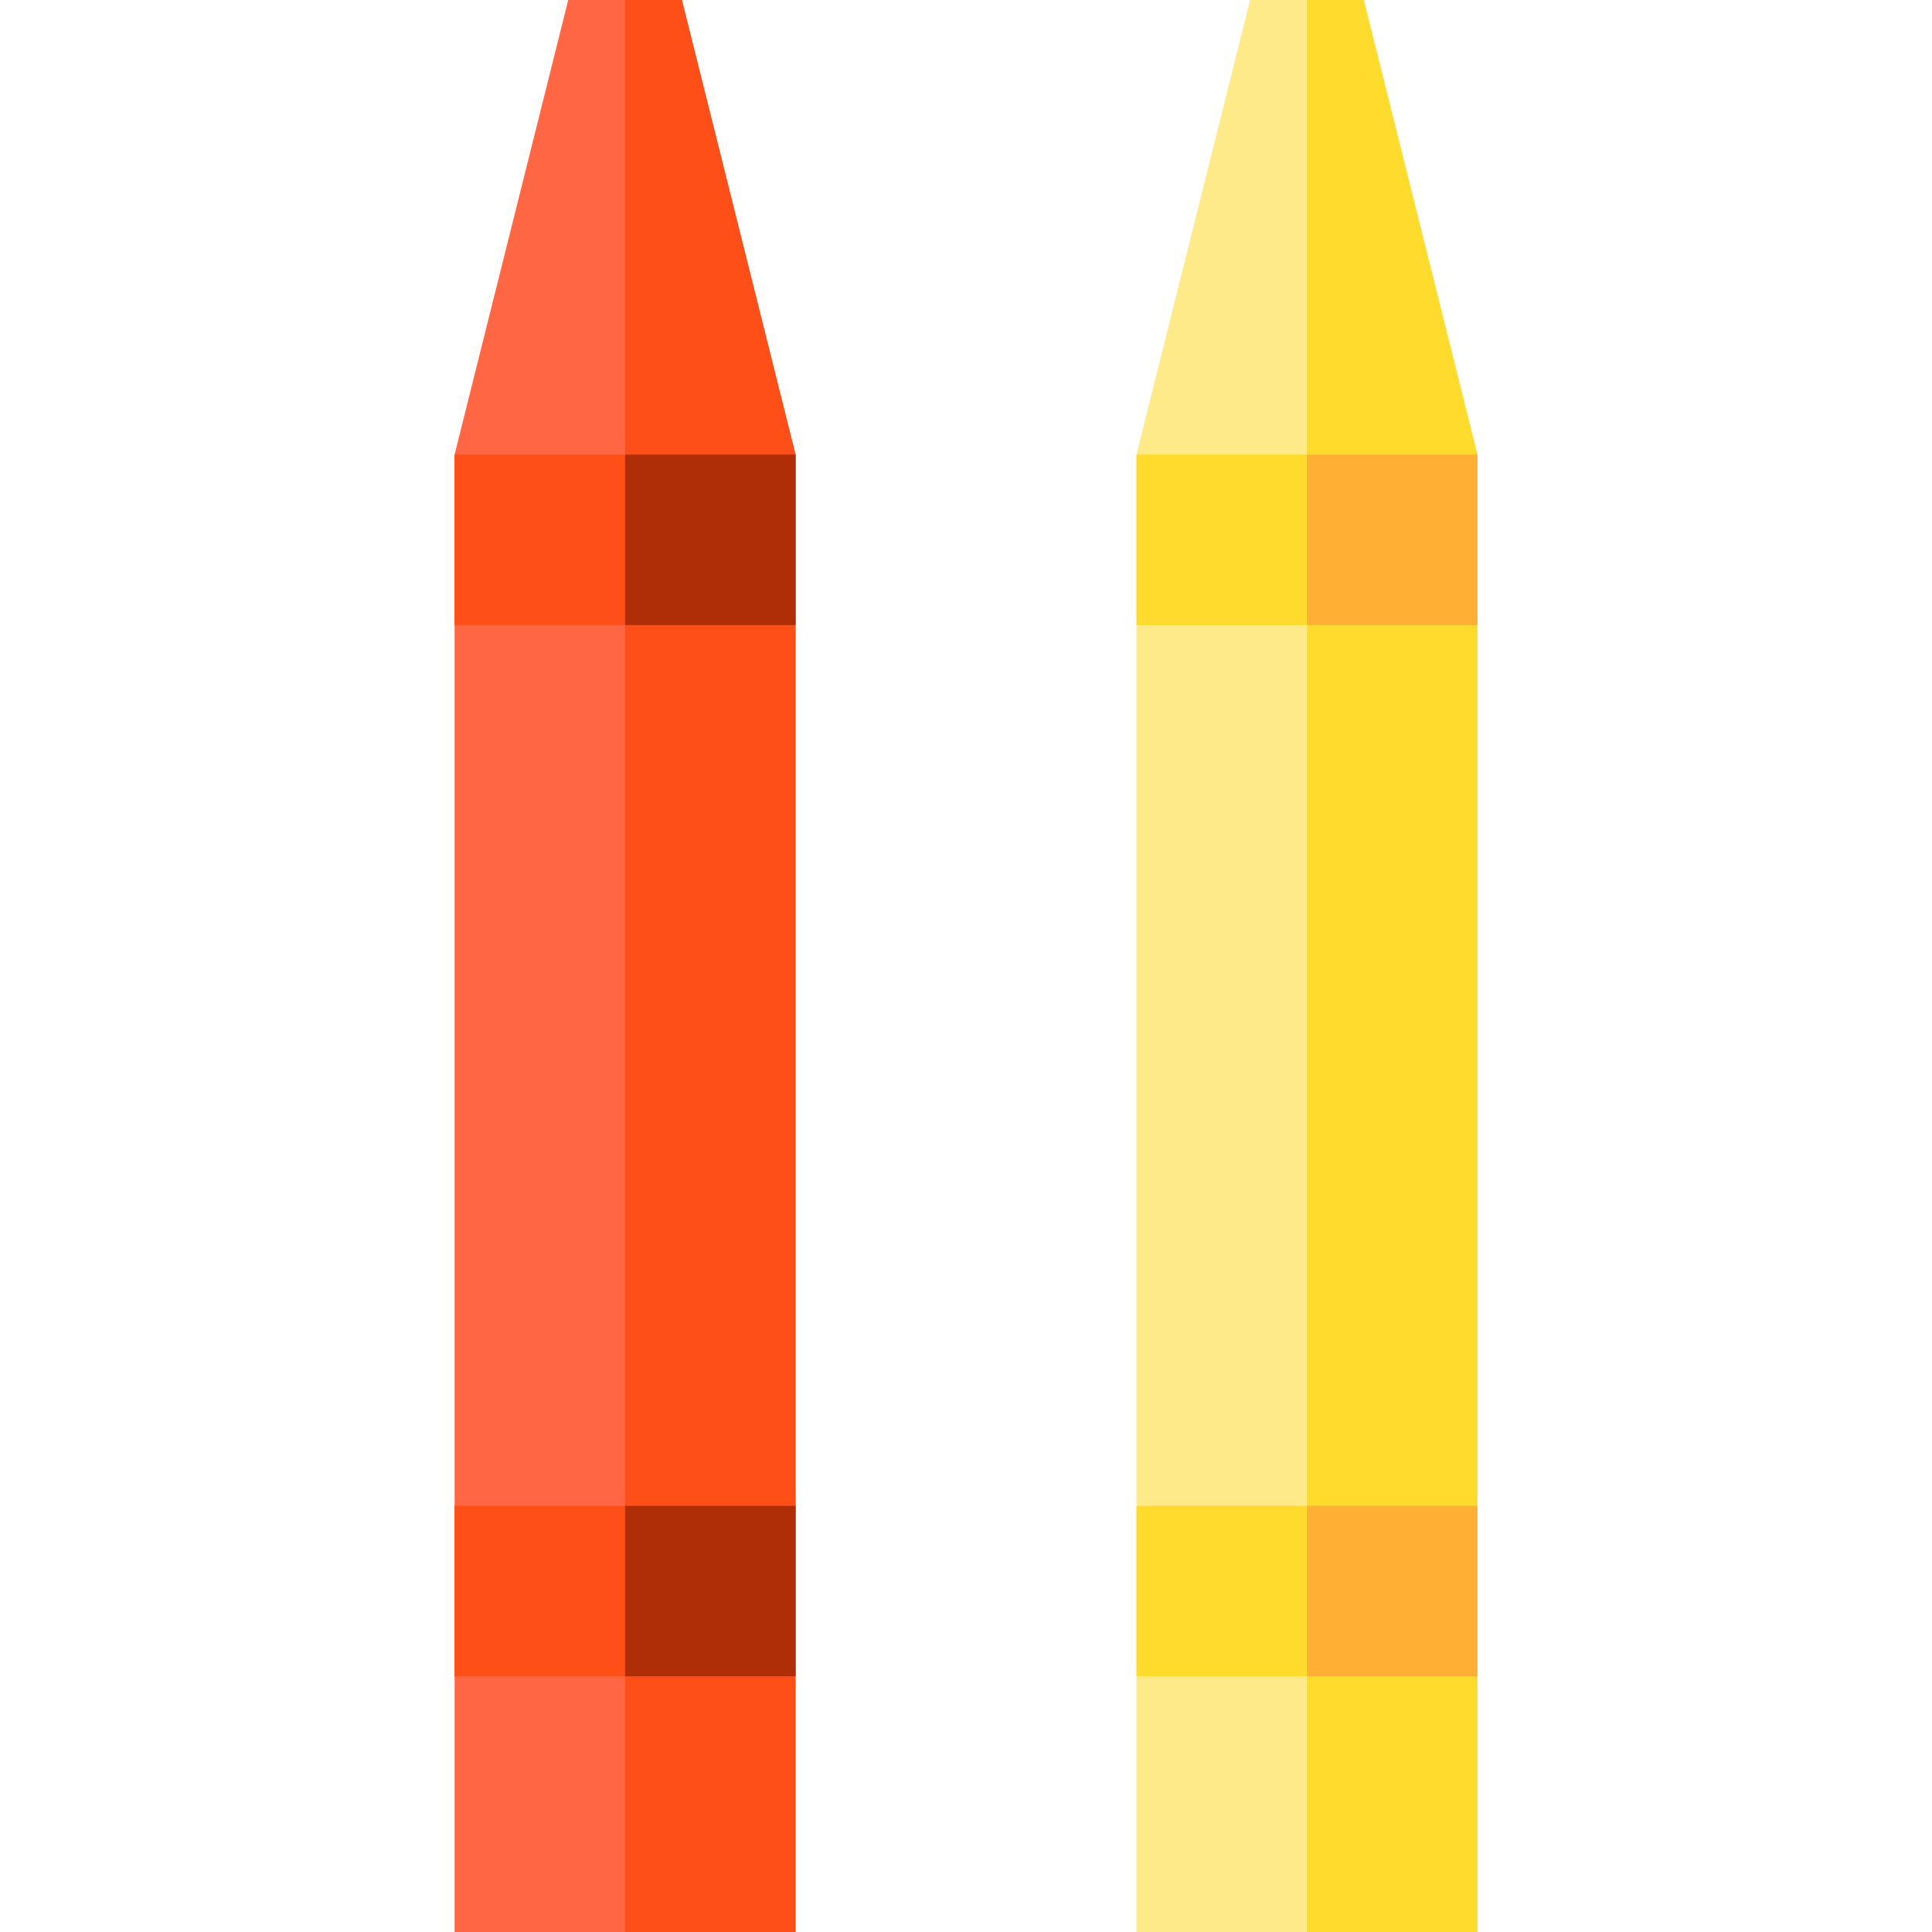 <?xml version="1.0" encoding="iso-8859-1"?>
<!-- Generator: Adobe Illustrator 19.0.0, SVG Export Plug-In . SVG Version: 6.00 Build 0)  -->
<svg version="1.1" id="Layer_1" xmlns="http://www.w3.org/2000/svg" xmlns:xlink="http://www.w3.org/1999/xlink" x="0px" y="0px"
	 viewBox="0 0 512 512" style="enable-background:new 0 0 512 512;" xml:space="preserve">
<polygon style="fill:#FF6643;" points="180.706,0 150.588,0 120.471,120.471 120.471,512 210.824,512 210.824,120.471 "/>
<polygon style="fill:#FFEA8A;" points="361.412,0 331.294,0 301.176,120.471 301.176,512 391.529,512 391.529,120.471 "/>
<polygon style="fill:#FF4F19;" points="180.706,0 165.647,0 165.647,512 210.824,512 210.824,120.471 "/>
<polygon style="fill:#FFDB2D;" points="361.412,0 346.353,0 346.353,512 391.529,512 391.529,120.471 "/>
<g>
	<rect x="120.471" y="120.471" style="fill:#FF4F19;" width="90.353" height="45.176"/>
	<rect x="120.471" y="399.059" style="fill:#FF4F19;" width="90.353" height="45.176"/>
</g>
<g>
	<rect x="165.647" y="120.471" style="fill:#AF2E08;" width="45.176" height="45.176"/>
	<rect x="165.647" y="399.059" style="fill:#AF2E08;" width="45.176" height="45.176"/>
</g>
<g>
	<rect x="301.176" y="120.471" style="fill:#FFDB2D;" width="90.353" height="45.176"/>
	<rect x="301.176" y="399.059" style="fill:#FFDB2D;" width="90.353" height="45.176"/>
</g>
<g>
	<rect x="346.353" y="120.471" style="fill:#FFAF33;" width="45.176" height="45.176"/>
	<rect x="346.353" y="399.059" style="fill:#FFAF33;" width="45.176" height="45.176"/>
</g>
<g>
</g>
<g>
</g>
<g>
</g>
<g>
</g>
<g>
</g>
<g>
</g>
<g>
</g>
<g>
</g>
<g>
</g>
<g>
</g>
<g>
</g>
<g>
</g>
<g>
</g>
<g>
</g>
<g>
</g>
</svg>
